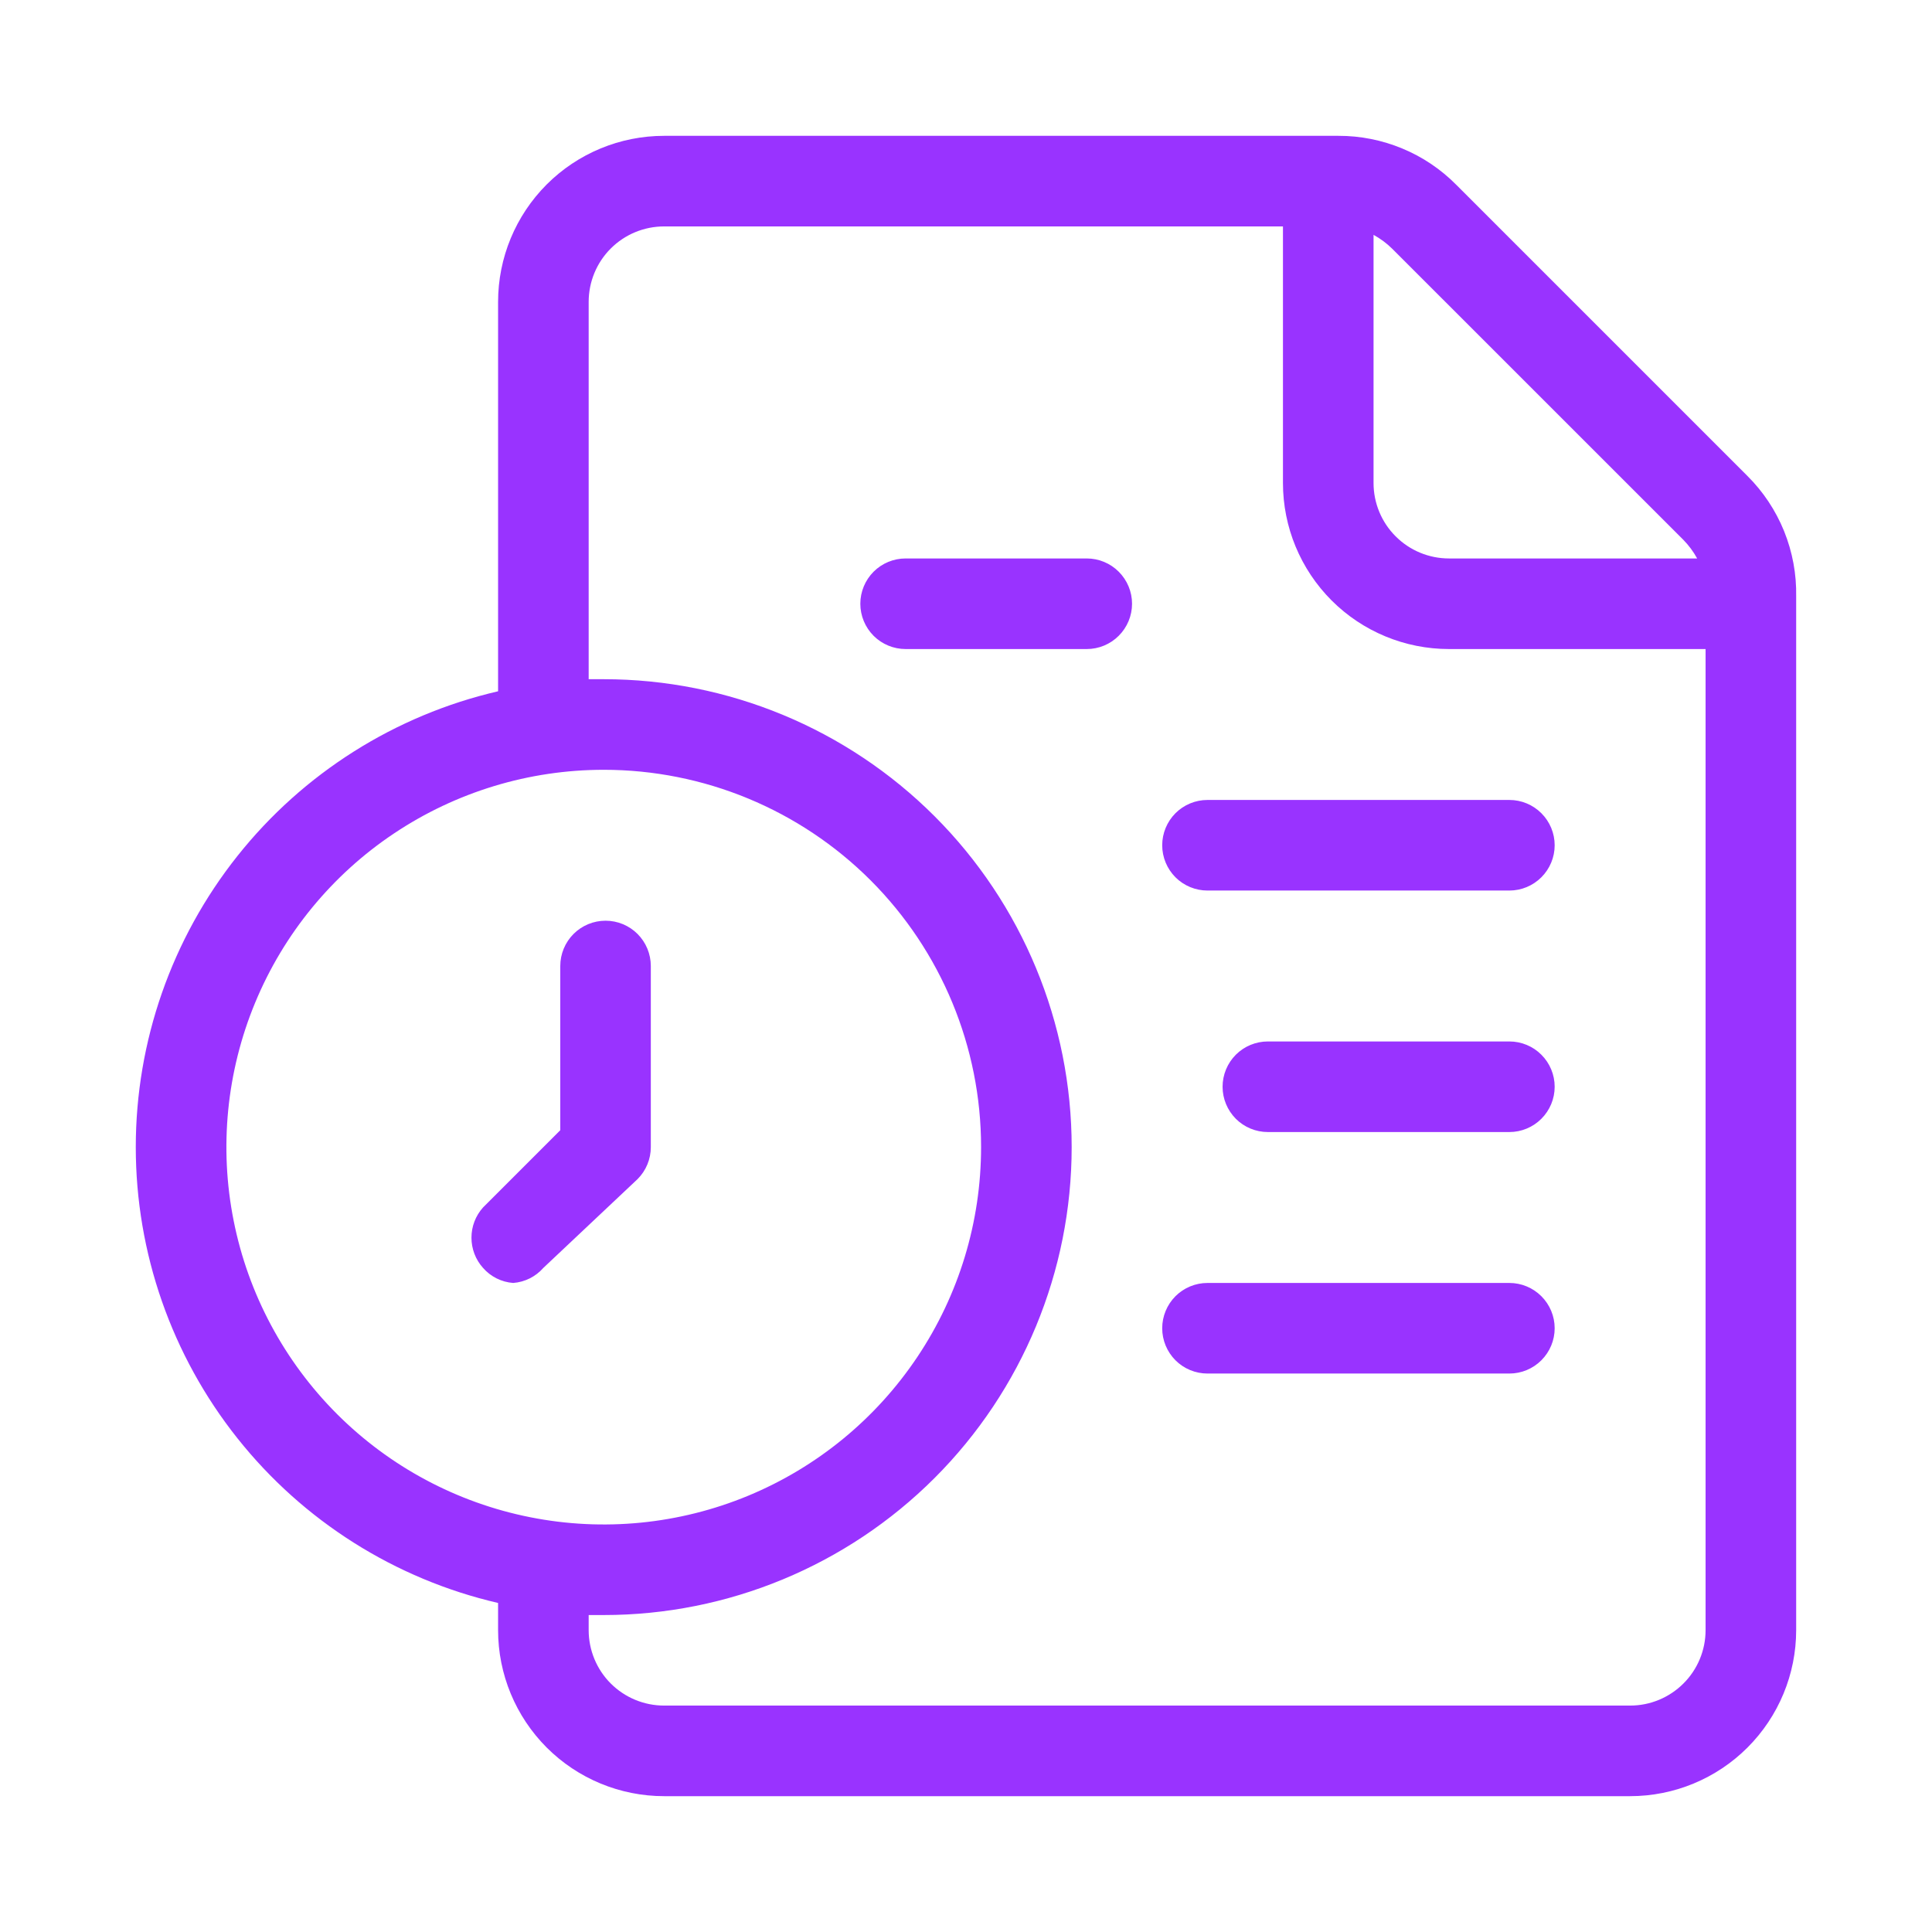 <svg width="36" height="36" viewBox="0 0 36 36" fill="none" xmlns="http://www.w3.org/2000/svg">
<path d="M30.375 33.469H12.375C11.554 33.469 10.767 33.143 10.187 32.563C9.607 31.982 9.281 31.195 9.281 30.375V29.869C7.362 29.424 5.649 28.342 4.424 26.8C3.198 25.258 2.53 23.345 2.53 21.375C2.53 19.405 3.198 17.493 4.424 15.95C5.649 14.408 7.362 13.326 9.281 12.881V5.625C9.281 4.804 9.607 4.018 10.187 3.437C10.767 2.857 11.554 2.531 12.375 2.531H24.941C25.349 2.53 25.753 2.611 26.129 2.767C26.506 2.923 26.848 3.153 27.135 3.443L32.557 8.865C32.854 9.159 33.087 9.51 33.244 9.897C33.4 10.283 33.477 10.698 33.469 11.115V30.375C33.469 31.195 33.143 31.982 32.562 32.563C31.982 33.143 31.195 33.469 30.375 33.469ZM10.969 30.094V30.375C10.969 30.748 11.117 31.106 11.38 31.369C11.644 31.633 12.002 31.781 12.375 31.781H30.375C30.748 31.781 31.105 31.633 31.369 31.369C31.633 31.106 31.781 30.748 31.781 30.375V12.094H27C26.179 12.094 25.392 11.768 24.812 11.188C24.232 10.607 23.906 9.821 23.906 9V4.219H12.375C12.002 4.219 11.644 4.367 11.38 4.631C11.117 4.894 10.969 5.252 10.969 5.625V12.656H11.25C13.562 12.656 15.78 13.575 17.415 15.21C19.05 16.845 19.969 19.063 19.969 21.375C19.969 23.687 19.05 25.905 17.415 27.54C15.78 29.175 13.562 30.094 11.25 30.094H10.969ZM11.25 14.344C9.859 14.344 8.5 14.756 7.343 15.529C6.187 16.301 5.286 17.399 4.754 18.684C4.222 19.969 4.082 21.383 4.354 22.747C4.625 24.111 5.295 25.363 6.278 26.347C7.261 27.33 8.514 28 9.878 28.271C11.242 28.543 12.656 28.403 13.941 27.871C15.225 27.339 16.323 26.438 17.096 25.281C17.869 24.125 18.281 22.766 18.281 21.375C18.281 19.51 17.54 17.722 16.222 16.403C14.903 15.085 13.115 14.344 11.25 14.344ZM25.594 4.376V9C25.594 9.373 25.742 9.731 26.006 9.994C26.269 10.258 26.627 10.406 27 10.406H31.624C31.554 10.278 31.467 10.161 31.365 10.057L25.942 4.635C25.839 4.533 25.721 4.446 25.594 4.376ZM28.125 25.594H22.5C22.276 25.594 22.061 25.505 21.903 25.347C21.745 25.188 21.656 24.974 21.656 24.75C21.656 24.526 21.745 24.312 21.903 24.153C22.061 23.995 22.276 23.906 22.5 23.906H28.125C28.349 23.906 28.563 23.995 28.721 24.153C28.88 24.312 28.969 24.526 28.969 24.75C28.969 24.974 28.88 25.188 28.721 25.347C28.563 25.505 28.349 25.594 28.125 25.594ZM9.562 23.906C9.345 23.89 9.143 23.789 9 23.625C8.861 23.47 8.785 23.27 8.785 23.062C8.785 22.855 8.861 22.655 9 22.5L10.44 21.06V18C10.44 17.776 10.529 17.562 10.687 17.403C10.845 17.245 11.06 17.156 11.284 17.156C11.507 17.156 11.722 17.245 11.88 17.403C12.038 17.562 12.127 17.776 12.127 18V21.375C12.127 21.599 12.038 21.813 11.88 21.971L10.125 23.625C9.981 23.789 9.779 23.89 9.562 23.906ZM28.125 21.094H23.625C23.401 21.094 23.186 21.005 23.028 20.847C22.87 20.688 22.781 20.474 22.781 20.25C22.781 20.026 22.87 19.812 23.028 19.653C23.186 19.495 23.401 19.406 23.625 19.406H28.125C28.349 19.406 28.563 19.495 28.721 19.653C28.88 19.812 28.969 20.026 28.969 20.25C28.969 20.474 28.88 20.688 28.721 20.847C28.563 21.005 28.349 21.094 28.125 21.094ZM28.125 16.594H22.5C22.276 16.594 22.061 16.505 21.903 16.347C21.745 16.188 21.656 15.974 21.656 15.75C21.656 15.526 21.745 15.312 21.903 15.153C22.061 14.995 22.276 14.906 22.5 14.906H28.125C28.349 14.906 28.563 14.995 28.721 15.153C28.88 15.312 28.969 15.526 28.969 15.75C28.969 15.974 28.88 16.188 28.721 16.347C28.563 16.505 28.349 16.594 28.125 16.594ZM20.25 12.094H16.875C16.651 12.094 16.436 12.005 16.278 11.847C16.12 11.688 16.031 11.474 16.031 11.25C16.031 11.026 16.12 10.812 16.278 10.653C16.436 10.495 16.651 10.406 16.875 10.406H20.25C20.474 10.406 20.688 10.495 20.846 10.653C21.005 10.812 21.094 11.026 21.094 11.25C21.094 11.474 21.005 11.688 20.846 11.847C20.688 12.005 20.474 12.094 20.25 12.094Z" fill="#9933FF"/>
</svg>
